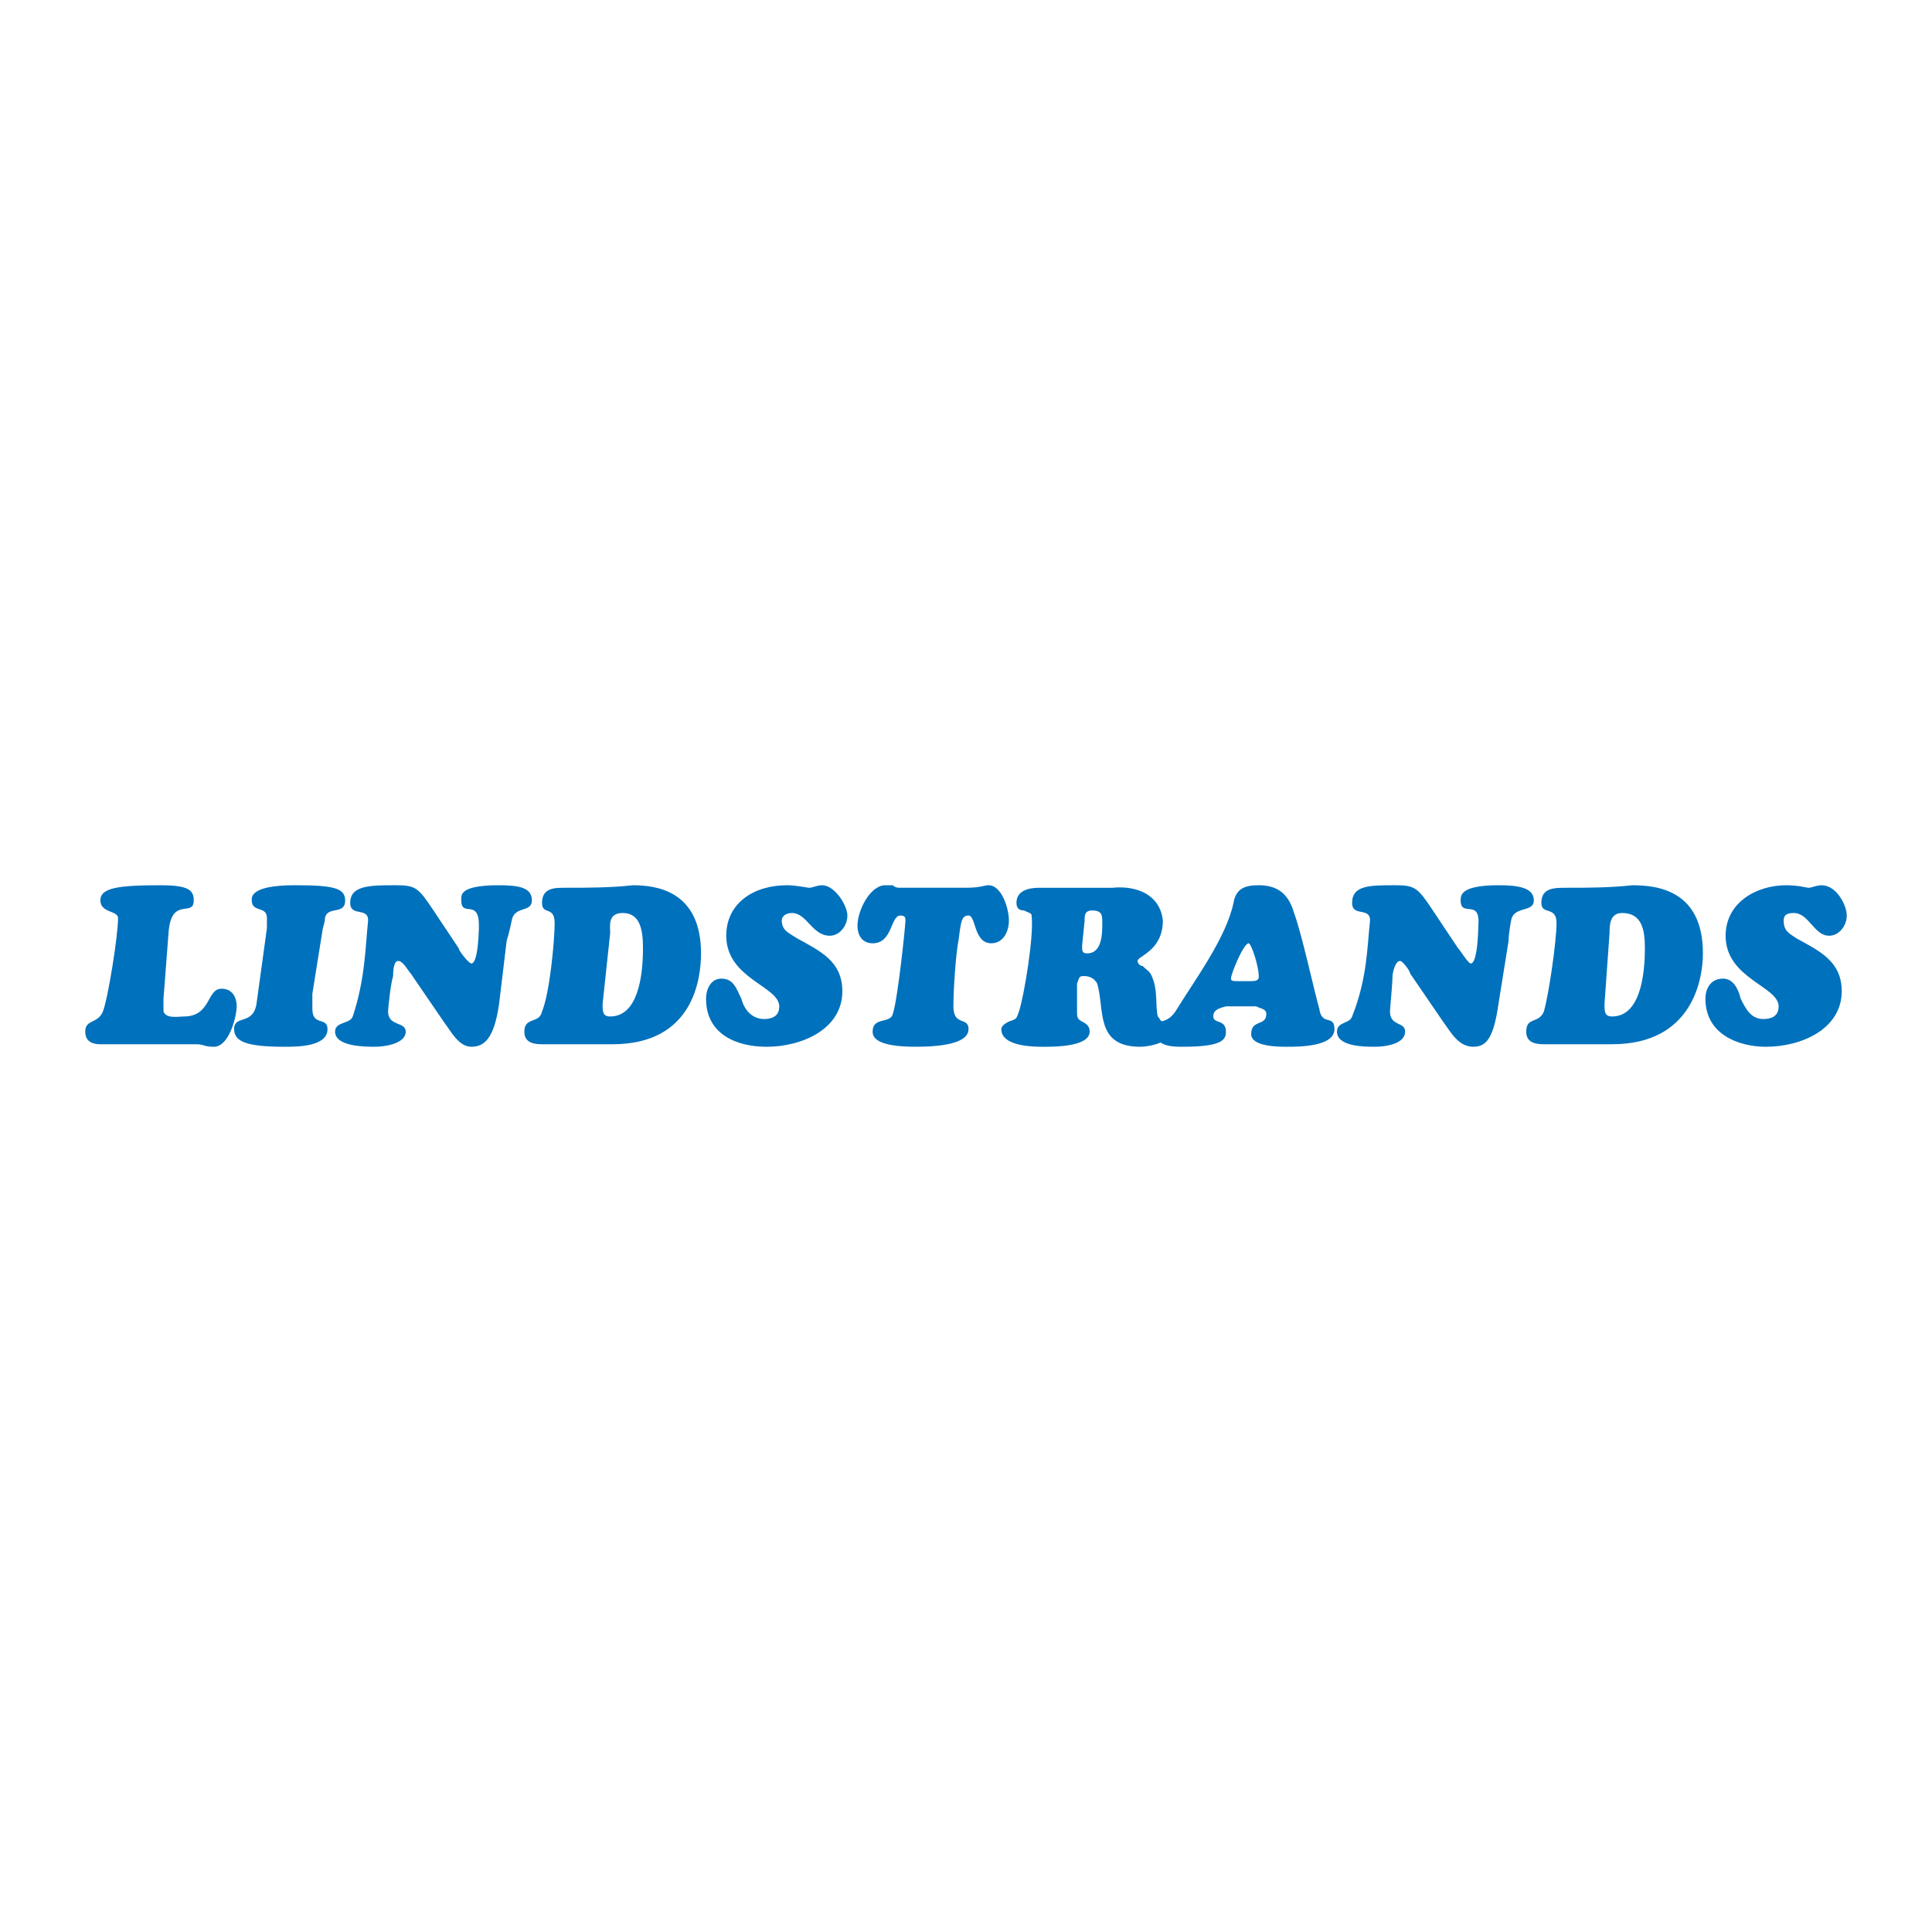 <?xml version="1.0" encoding="utf-8"?>
<!-- Generator: Adobe Illustrator 13.0.0, SVG Export Plug-In . SVG Version: 6.00 Build 14948)  -->
<!DOCTYPE svg PUBLIC "-//W3C//DTD SVG 1.0//EN" "http://www.w3.org/TR/2001/REC-SVG-20010904/DTD/svg10.dtd">
<svg version="1.0" id="Layer_1" xmlns="http://www.w3.org/2000/svg" xmlns:xlink="http://www.w3.org/1999/xlink" x="0px" y="0px"
	 width="192.756px" height="192.756px" viewBox="0 0 192.756 192.756" enable-background="new 0 0 192.756 192.756"
	 xml:space="preserve">
<g>
	<polygon fill-rule="evenodd" clip-rule="evenodd" fill="#FFFFFF" points="0,0 192.756,0 192.756,192.756 0,192.756 0,0 	"/>
	<path fill-rule="evenodd" clip-rule="evenodd" fill="#0071BC" d="M19.583,104.184c0.755,0,0.755,0.252,1.763,0.252
		c1.511,0,2.266-3.021,2.266-4.029s-0.503-1.762-1.511-1.762c-1.511,0-1.007,2.77-3.777,2.77c-0.504,0-1.763,0.252-2.014-0.504
		c0-0.252,0-0.756,0-1.26l0.503-6.546c0.252-3.777,2.518-1.511,2.518-3.273c0-1.007-0.504-1.51-3.273-1.51
		c-4.28,0-6.043,0.251-6.043,1.51c0,1.259,1.763,1.007,1.763,1.763c0,1.763-1.007,8.057-1.511,9.316
		c-0.504,1.26-1.763,0.756-1.763,2.014c0,1.008,0.755,1.26,1.511,1.26c1.007,0,2.015,0,2.015,0H19.583L19.583,104.184z"/>
	<path fill-rule="evenodd" clip-rule="evenodd" fill="#0071BC" d="M25.625,99.902c-0.251,2.518-2.266,1.26-2.266,2.77
		c0,1.26,1.259,1.764,5.036,1.764c1.259,0,4.28,0,4.28-1.764c0-1.258-1.511-0.252-1.511-2.014c0-0.504,0-1.008,0-1.51l1.007-6.296
		c0-0.251,0.251-0.755,0.251-1.259c0.252-1.259,2.014-0.251,2.014-1.763c0-1.259-1.259-1.51-5.036-1.51
		c-4.532,0-4.28,1.259-4.28,1.51c0,1.259,1.511,0.504,1.511,1.763c0,0.504,0,0.755,0,1.007L25.625,99.902L25.625,99.902z"/>
	<path fill-rule="evenodd" clip-rule="evenodd" fill="#0071BC" d="M46.021,89.831c0,1.763,1.762-0.251,1.762,2.518l0,0l0,0
		c0-0.251,0,3.777-0.755,3.777c-0.252,0-1.259-1.259-1.259-1.511l-2.518-3.777c-1.511-2.266-1.763-2.518-3.777-2.518
		c-2.518,0-4.533,0-4.533,1.762c0,1.511,2.015,0.252,1.763,2.015c-0.251,2.266-0.251,5.539-1.511,9.316
		c-0.252,0.756-1.762,0.504-1.762,1.51c0,1.512,3.021,1.512,4.028,1.512c0.755,0,3.021-0.252,3.021-1.512
		c0-1.006-1.763-0.504-1.763-2.014c0-0.252,0.252-2.77,0.504-3.525c0-0.252,0-1.511,0.503-1.511c0.504,0,1.007,1.007,1.259,1.259
		l3.273,4.785c0.755,1.006,1.511,2.518,2.77,2.518c1.259,0,2.266-0.756,2.769-4.281l0.756-6.294
		c0.251-0.755,0.503-2.014,0.503-2.014c0.252-1.511,2.014-0.755,2.014-2.015c0-1.259-1.259-1.51-3.273-1.51
		C45.769,88.321,46.021,89.328,46.021,89.831L46.021,89.831z"/>
	<path fill-rule="evenodd" clip-rule="evenodd" fill="#0071BC" d="M60.876,93.104c0-0.755-0.252-2.014,1.259-2.014
		c1.763,0,2.015,1.762,2.015,3.525c0,2.77-0.504,6.799-3.273,6.799c-0.755,0-0.755-0.504-0.755-1.26L60.876,93.104L60.876,93.104z
		 M61.128,104.184c8.057,0,8.812-6.547,8.812-9.064c0-6.295-4.532-6.798-6.798-6.798c-2.266,0.251-4.532,0.251-6.798,0.251
		c-1.007,0-2.266,0-2.266,1.511c0,1.259,1.259,0.252,1.259,2.015c0,1.762-0.503,7.051-1.259,8.812
		c-0.252,1.26-1.763,0.504-1.763,2.014c0,1.008,0.755,1.26,1.763,1.26c0.755,0,1.259,0,2.014,0H61.128L61.128,104.184z"/>
	<path fill-rule="evenodd" clip-rule="evenodd" fill="#0071BC" d="M76.487,104.436c3.525,0,7.554-1.764,7.554-5.539
		c0-3.022-2.266-4.029-4.532-5.289c-0.755-0.503-1.511-0.755-1.511-1.762c0-0.503,0.503-0.755,1.007-0.755
		c1.51,0,2.014,2.266,3.776,2.266c1.007,0,1.763-1.007,1.763-2.014c0-1.007-1.259-3.021-2.518-3.021
		c-0.504,0-1.007,0.251-1.259,0.251s-1.259-0.251-2.266-0.251c-3.273,0-6.043,1.762-6.043,5.036c0,4.28,5.288,5.036,5.288,7.05
		c0,1.008-0.755,1.26-1.511,1.26c-1.259,0-2.014-1.008-2.266-2.016c-0.504-1.006-0.756-2.014-2.015-2.014
		c-1.007,0-1.511,1.008-1.511,2.014C70.444,103.176,73.465,104.436,76.487,104.436L76.487,104.436z"/>
	<path fill-rule="evenodd" clip-rule="evenodd" fill="#0071BC" d="M89.832,88.572c-0.252,0-0.503,0-0.755-0.251
		c-0.252,0-0.504,0-0.755,0c-1.511,0-2.77,2.518-2.77,4.028c0,1.007,0.503,1.763,1.511,1.763c2.014,0,1.762-2.77,2.77-2.77
		c0.503,0,0.503,0.251,0.503,0.503c0,0.503-0.755,7.805-1.259,9.316c-0.252,1.008-2.014,0.252-2.014,1.762
		c0,0.504,0.251,1.512,4.28,1.512c4.532,0,5.288-1.008,5.288-1.764c0-1.258-1.511-0.252-1.511-2.266
		c0-1.762,0.252-5.287,0.503-6.546c0.252-1.762,0.252-2.518,1.007-2.518s0.503,2.77,2.267,2.77c1.259,0,1.762-1.259,1.762-2.266
		c0-1.259-0.755-3.525-2.015-3.525c-0.503,0-0.755,0.251-2.266,0.251H89.832L89.832,88.572z"/>
	<path fill-rule="evenodd" clip-rule="evenodd" fill="#0071BC" d="M108.212,91.846c0-0.503,0-1.007,0.756-1.007
		c1.007,0,1.007,0.504,1.007,1.259c0,1.007,0,3.021-1.511,3.021c-0.504,0-0.504-0.252-0.504-0.755L108.212,91.846L108.212,91.846z
		 M107.457,98.141c0.251-0.756,0.251-0.756,0.755-0.756s1.008,0.252,1.259,0.756c0.756,2.518-0.251,6.295,4.28,6.295
		c1.008,0,3.273-0.504,3.273-1.764c0-0.502-0.503-0.502-1.007-0.754c-0.252,0-0.252-0.252-0.504-0.504
		c-0.252-1.008,0-2.518-0.503-3.777c-0.252-0.755-0.504-0.755-1.008-1.259c-0.252,0-0.503-0.252-0.503-0.504
		c0-0.503,2.518-1.007,2.518-4.028c-0.252-2.518-2.518-3.525-5.036-3.273h-7.302c-1.007,0-2.266,0.252-2.266,1.511
		c0,0.504,0.251,0.755,0.755,0.755c0.504,0.252,0.756,0.252,0.756,0.504c0.252,2.014-0.756,8.056-1.26,9.568
		c-0.251,0.756-0.251,0.756-1.007,1.008c-0.503,0.252-0.755,0.502-0.755,0.754c0,1.764,3.273,1.764,4.28,1.764s4.532,0,4.532-1.512
		c0-0.504-0.252-0.754-0.756-1.006c-0.503-0.252-0.503-0.504-0.503-1.008V98.141L107.457,98.141z"/>
	<path fill-rule="evenodd" clip-rule="evenodd" fill="#0071BC" d="M125.334,100.406c0.503,0.252,1.007,0.252,1.007,0.756
		c0,1.258-1.511,0.504-1.511,2.014c0,1.26,2.77,1.26,3.525,1.26c1.259,0,4.783,0,4.783-1.764c0-1.51-1.259-0.252-1.511-2.014
		c-0.503-1.762-1.762-7.554-2.518-9.568c-0.504-1.763-1.511-2.77-3.525-2.77c-1.259,0-2.266,0.251-2.518,1.762
		c-0.755,3.525-3.776,7.554-5.791,10.827c-1.007,1.51-2.015,0.504-2.015,2.014c0,1.512,1.763,1.512,2.771,1.512
		c4.028,0,4.28-0.756,4.28-1.512c0-1.258-1.259-0.754-1.259-1.51c0-0.504,0.251-0.756,1.259-1.008H125.334L125.334,100.406z
		 M123.571,97.889c-0.504,0-0.756,0-0.756-0.252c0-0.504,1.26-3.525,1.763-3.525c0.252,0,1.007,2.266,1.007,3.273
		c0,0.252,0,0.504-0.755,0.504H123.571L123.571,97.889z"/>
	<path fill-rule="evenodd" clip-rule="evenodd" fill="#0071BC" d="M145.729,89.831c0,1.763,2.014-0.251,1.763,2.518l0,0l0,0
		c0-0.251,0,3.777-0.756,3.777c-0.252,0-1.007-1.259-1.259-1.511l-2.518-3.777c-1.511-2.266-1.763-2.518-3.777-2.518
		c-2.518,0-4.28,0-4.28,1.762c0,1.511,2.015,0.252,1.763,2.015c-0.252,2.266-0.252,5.539-1.763,9.316
		c-0.252,0.756-1.511,0.504-1.511,1.51c0,1.512,2.77,1.512,3.777,1.512c1.007,0,3.021-0.252,3.021-1.512
		c0-1.006-1.511-0.504-1.511-2.014c0-0.252,0.252-2.77,0.252-3.525c0-0.252,0.251-1.511,0.755-1.511
		c0.252,0,1.007,1.007,1.007,1.259l3.273,4.785c0.756,1.006,1.511,2.518,3.021,2.518c1.259,0,2.015-0.756,2.518-4.281l1.008-6.294
		c0-0.755,0.251-2.014,0.251-2.014c0.252-1.511,2.267-0.755,2.267-2.015c0-1.259-1.511-1.51-3.525-1.51
		C145.729,88.321,145.729,89.328,145.729,89.831L145.729,89.831z"/>
	<path fill-rule="evenodd" clip-rule="evenodd" fill="#0071BC" d="M160.584,93.104c0-0.755,0-2.014,1.259-2.014
		c2.015,0,2.267,1.762,2.267,3.525c0,2.77-0.504,6.799-3.273,6.799c-0.756,0-0.756-0.504-0.756-1.26L160.584,93.104L160.584,93.104z
		 M160.836,104.184c8.058,0,9.064-6.547,9.064-9.064c0-6.295-4.532-6.798-7.05-6.798c-2.267,0.251-4.532,0.251-6.547,0.251
		c-1.259,0-2.519,0-2.519,1.511c0,1.259,1.512,0.252,1.512,2.015c0,1.762-0.756,7.051-1.26,8.812
		c-0.503,1.26-1.762,0.504-1.762,2.014c0,1.008,0.755,1.26,1.762,1.26c0.504,0,1.26,0,1.763,0H160.836L160.836,104.184z"/>
	<path fill-rule="evenodd" clip-rule="evenodd" fill="#0071BC" d="M176.195,104.436c3.524,0,7.554-1.764,7.554-5.539
		c0-3.022-2.267-4.029-4.532-5.289c-0.756-0.503-1.26-0.755-1.26-1.762c0-0.503,0.252-0.755,1.008-0.755
		c1.511,0,2.014,2.266,3.524,2.266c1.007,0,1.763-1.007,1.763-2.014c0-1.007-1.007-3.021-2.518-3.021
		c-0.504,0-1.008,0.251-1.259,0.251c-0.252,0-1.008-0.251-2.267-0.251c-3.021,0-6.043,1.762-6.043,5.036
		c0,4.28,5.288,5.036,5.288,7.05c0,1.008-0.756,1.26-1.511,1.26c-1.26,0-1.763-1.008-2.267-2.016
		c-0.252-1.006-0.755-2.014-1.763-2.014c-1.259,0-1.762,1.008-1.762,2.014C170.152,103.176,173.425,104.436,176.195,104.436
		L176.195,104.436z"/>
</g>
</svg>

